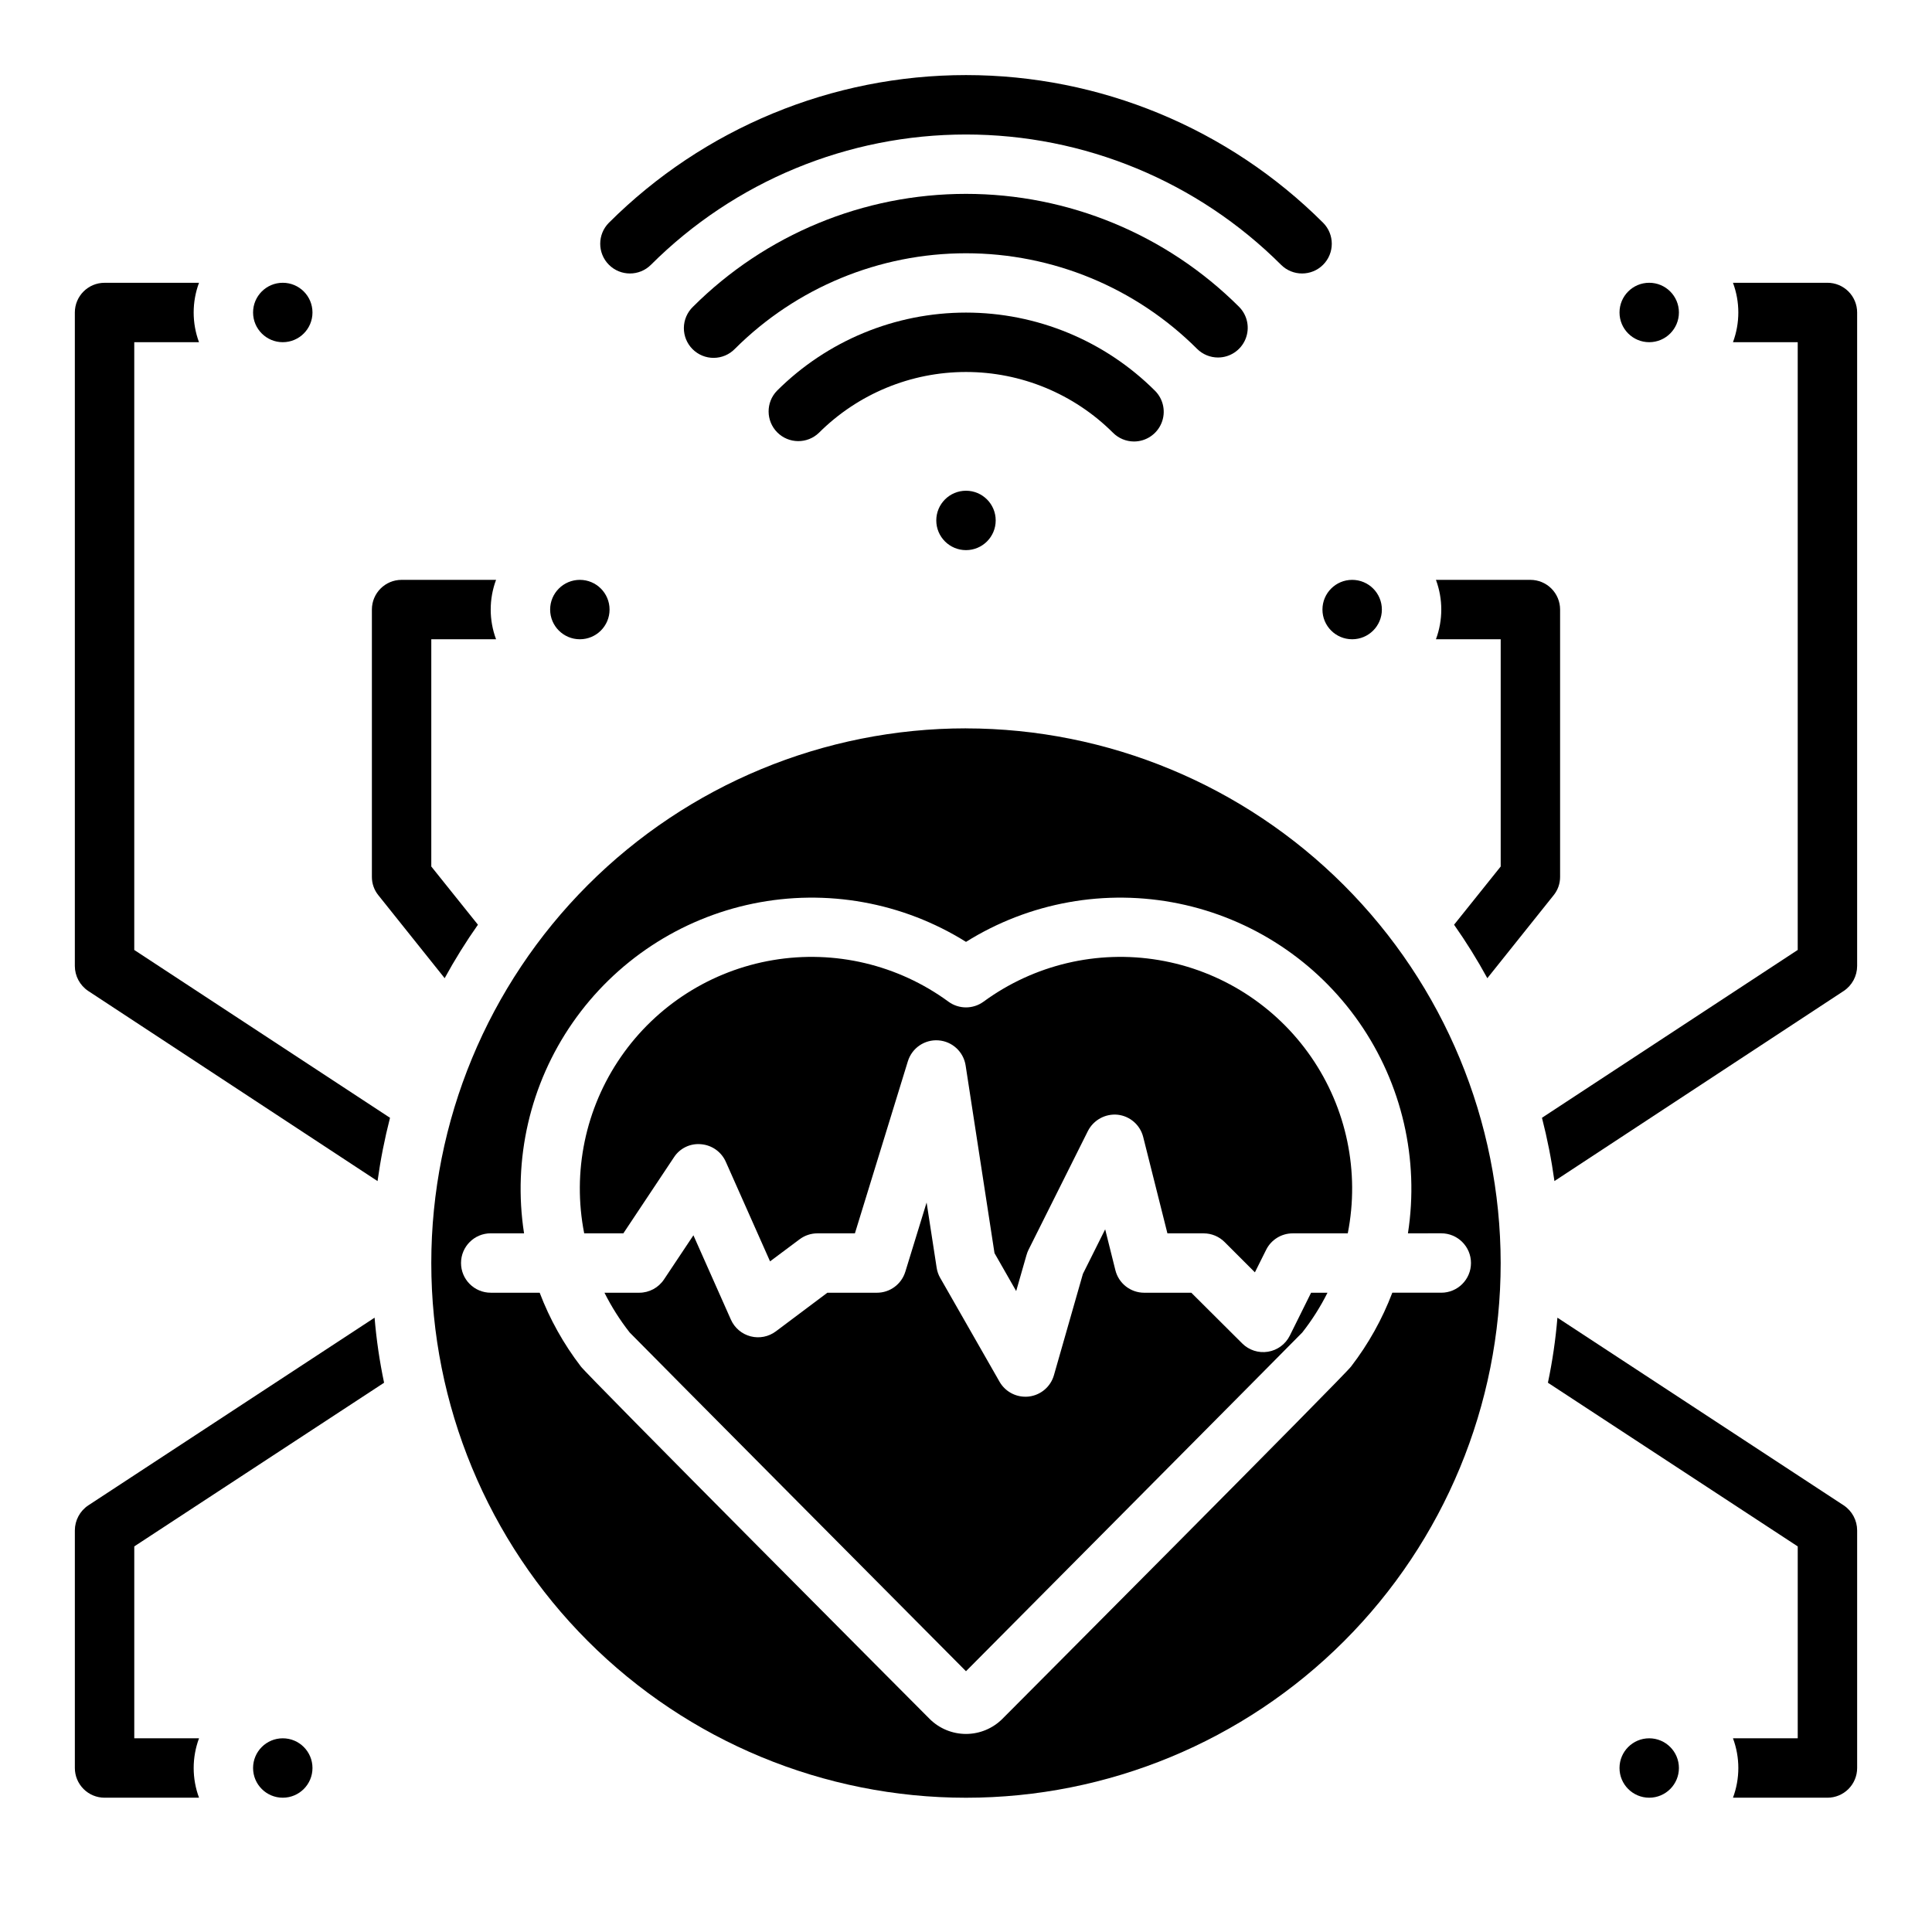 <?xml version="1.0" encoding="UTF-8"?>
<!-- Uploaded to: ICON Repo, www.svgrepo.com, Generator: ICON Repo Mixer Tools -->
<svg fill="#000000" width="800px" height="800px" version="1.1" viewBox="144 144 512 512" xmlns="http://www.w3.org/2000/svg">
 <g>
  <path d="m485.8 497.98c-1.133 2.262-3.281 3.84-5.777 4.242-2.492 0.406-5.031-0.41-6.82-2.195l-13.492-13.438h-12.484c-3.613 0-6.762-2.461-7.637-5.965l-2.707-10.84-5.902 11.809-7.676 26.844c-0.867 3.047-3.477 5.273-6.621 5.656-0.312 0.039-0.629 0.055-0.945 0.051-2.816 0.004-5.422-1.496-6.832-3.938l-15.742-27.551h-0.004c-0.48-0.836-0.801-1.754-0.941-2.711l-2.66-17.262-5.652 18.383h-0.004c-1.027 3.289-4.074 5.531-7.523 5.523h-13.121l-13.645 10.234c-1.918 1.438-4.387 1.926-6.707 1.32-2.32-0.602-4.238-2.231-5.211-4.422l-9.934-22.355-7.809 11.723v-0.004c-1.461 2.191-3.918 3.504-6.551 3.504h-9.211c1.867 3.731 4.106 7.262 6.684 10.543 0.402 0.48 89.121 89.762 89.121 89.762s88.715-89.281 89.117-89.762c2.578-3.281 4.82-6.812 6.684-10.543h-4.344z"/>
  <path d="m400 337.02c-37.582 0-73.621 14.926-100.2 41.5-26.574 26.574-41.504 62.613-41.504 100.2s14.93 73.621 41.504 100.2c26.574 26.574 62.613 41.5 100.2 41.5 37.578 0 73.621-14.926 100.19-41.5 26.574-26.574 41.504-62.613 41.504-100.2-0.043-37.566-14.988-73.582-41.551-100.14-26.562-26.566-62.578-41.508-100.14-41.551zm125.95 133.82c4.348 0 7.875 3.523 7.875 7.871s-3.527 7.871-7.875 7.871h-12.973c-2.66 7-6.332 13.578-10.895 19.516-0.652 1.309-92.434 93.41-92.434 93.41-2.559 2.562-6.031 4.004-9.652 4.004-3.625 0-7.098-1.441-9.656-4.004 0 0-91.773-92.102-92.426-93.402-4.562-5.941-8.234-12.52-10.895-19.523h-12.973c-4.348 0-7.871-3.523-7.871-7.871s3.523-7.871 7.871-7.871h8.832c-3.031-19.578 1.582-39.57 12.887-55.836s28.43-27.562 47.836-31.547c19.406-3.981 39.598-0.348 56.398 10.148 16.797-10.496 36.992-14.129 56.395-10.148 19.406 3.984 36.535 15.281 47.84 31.547s15.918 36.258 12.883 55.836z"/>
  <path d="m261.84 403.23c2.668-4.887 5.613-9.617 8.816-14.172l-12.359-15.426v-60.223h17.164c-1.891-5.078-1.891-10.668 0-15.742h-25.035c-4.348 0-7.871 3.523-7.871 7.871v70.848c-0.004 1.777 0.605 3.504 1.73 4.879z"/>
  <path d="m179.58 234.69h17.16c-1.887-5.078-1.887-10.668 0-15.746h-25.031c-4.348 0-7.875 3.523-7.875 7.871v173.19c0.008 2.656 1.336 5.133 3.543 6.609l76.672 50.383h0.004c0.781-5.648 1.887-11.246 3.305-16.77l-67.777-44.477z"/>
  <path d="m167.38 542.95c-2.207 1.477-3.535 3.957-3.543 6.613v62.977c0 2.09 0.832 4.09 2.309 5.566 1.477 1.477 3.477 2.305 5.566 2.305h25.031c-1.887-5.078-1.887-10.664 0-15.742h-17.16v-50.855l66.203-43.375c-1.195-5.688-2.039-11.445-2.519-17.238z"/>
  <path d="m541.7 313.41v60.223l-12.359 15.43v-0.004c3.207 4.555 6.148 9.285 8.816 14.172l17.555-21.965c1.125-1.375 1.734-3.102 1.73-4.879v-70.848c0-2.09-0.828-4.09-2.305-5.566-1.477-1.477-3.477-2.305-5.566-2.305h-25.031c1.887 5.074 1.887 10.664 0 15.742z"/>
  <path d="m628.29 218.94h-25.035c1.891 5.078 1.891 10.668 0 15.746h17.16v161.06l-67.777 44.477c1.418 5.523 2.523 11.121 3.305 16.77l76.672-50.383h0.004c2.207-1.477 3.535-3.953 3.543-6.609v-173.19c0-2.086-0.832-4.09-2.305-5.566-1.477-1.477-3.481-2.305-5.566-2.305z"/>
  <path d="m632.62 542.95-75.887-49.75c-0.48 5.793-1.32 11.551-2.519 17.238l66.203 43.375v50.855h-17.16c1.891 5.078 1.891 10.664 0 15.742h25.035c2.086 0 4.09-0.828 5.566-2.305 1.473-1.477 2.305-3.477 2.305-5.566v-62.977c-0.008-2.656-1.336-5.137-3.543-6.613z"/>
  <path d="m404.65 409.45c-2.769 2.027-6.535 2.027-9.305 0-13.375-9.797-30.141-13.77-46.488-11.012-16.348 2.754-30.887 12.004-40.309 25.641-9.426 13.637-12.934 30.508-9.73 46.773h10.375l13.383-20.113c1.559-2.441 4.359-3.793 7.242-3.504 2.859 0.242 5.359 2.023 6.523 4.644l11.73 26.395 7.871-5.879c1.359-1.004 3.004-1.547 4.691-1.543h9.926l14.035-45.609 0.004-0.004c1.078-3.504 4.438-5.801 8.098-5.531 3.656 0.266 6.644 3.027 7.203 6.652l7.652 49.727 5.746 10.059 2.746-9.582 0.004 0.004c0.129-0.469 0.305-0.926 0.52-1.363l15.742-31.488c1.492-2.914 4.613-4.621 7.871-4.305 3.277 0.359 5.981 2.723 6.781 5.918l6.414 25.523h9.598c2.086 0 4.086 0.828 5.562 2.305l8.023 8.023 2.984-5.977c1.332-2.668 4.059-4.356 7.043-4.352h14.586c3.207-16.266-0.305-33.137-9.727-46.773-9.426-13.637-23.965-22.887-40.312-25.641-16.344-2.758-33.113 1.215-46.484 11.012z"/>
  <path d="m407.87 281.92c0 4.348-3.523 7.871-7.871 7.871s-7.875-3.523-7.875-7.871c0-4.348 3.527-7.871 7.875-7.871s7.871 3.523 7.871 7.871"/>
  <path d="m305.54 305.54c0 4.348-3.523 7.871-7.871 7.871-4.348 0-7.875-3.523-7.875-7.871s3.527-7.871 7.875-7.871c4.348 0 7.871 3.523 7.871 7.871"/>
  <path d="m226.81 226.81c0 4.348-3.523 7.875-7.871 7.875s-7.871-3.527-7.871-7.875 3.523-7.871 7.871-7.871 7.871 3.523 7.871 7.871"/>
  <path d="m226.81 612.54c0 4.348-3.523 7.871-7.871 7.871s-7.871-3.523-7.871-7.871c0-4.348 3.523-7.871 7.871-7.871s7.871 3.523 7.871 7.871"/>
  <path d="m510.21 305.54c0 4.348-3.523 7.871-7.871 7.871-4.348 0-7.875-3.523-7.875-7.871s3.527-7.871 7.875-7.871c4.348 0 7.871 3.523 7.871 7.871"/>
  <path d="m588.93 226.81c0 4.348-3.523 7.875-7.871 7.875-4.348 0-7.871-3.527-7.871-7.875s3.523-7.871 7.871-7.871c4.348 0 7.871 3.523 7.871 7.871"/>
  <path d="m588.93 612.54c0 4.348-3.523 7.871-7.871 7.871-4.348 0-7.871-3.523-7.871-7.871 0-4.348 3.523-7.871 7.871-7.871 4.348 0 7.871 3.523 7.871 7.871"/>
  <path d="m316.51 214.17c22.16-22.109 52.188-34.527 83.492-34.527s61.328 12.418 83.488 34.527c3.078 3.074 8.062 3.074 11.141 0 3.074-3.078 3.074-8.062 0-11.141-25.117-25.059-59.148-39.133-94.629-39.133s-69.512 14.074-94.633 39.133c-3.074 3.078-3.074 8.062 0 11.141 3.078 3.074 8.066 3.074 11.141 0z"/>
  <path d="m466.79 238.74c3.184 0 6.051-1.918 7.269-4.859s0.547-6.324-1.703-8.578c-19.207-19.164-45.23-29.926-72.359-29.926-27.133 0-53.156 10.762-72.359 29.926-1.52 1.469-2.387 3.484-2.406 5.594-0.016 2.113 0.812 4.144 2.309 5.637 1.492 1.492 3.523 2.324 5.633 2.305 2.113-0.02 4.129-0.883 5.594-2.402 16.25-16.215 38.273-25.32 61.23-25.32s44.977 9.105 61.227 25.32c1.477 1.477 3.477 2.305 5.566 2.305z"/>
  <path d="m444.53 261c3.184-0.004 6.051-1.922 7.269-4.863 1.219-2.938 0.547-6.324-1.703-8.574-13.297-13.27-31.316-20.723-50.098-20.723-18.785 0-36.805 7.453-50.098 20.723-2.984 3.086-2.941 7.996 0.094 11.035 3.039 3.035 7.945 3.078 11.035 0.094 10.344-10.316 24.359-16.113 38.969-16.113s28.621 5.797 38.965 16.113c1.477 1.477 3.477 2.305 5.566 2.309z"/>
 </g>
</svg>